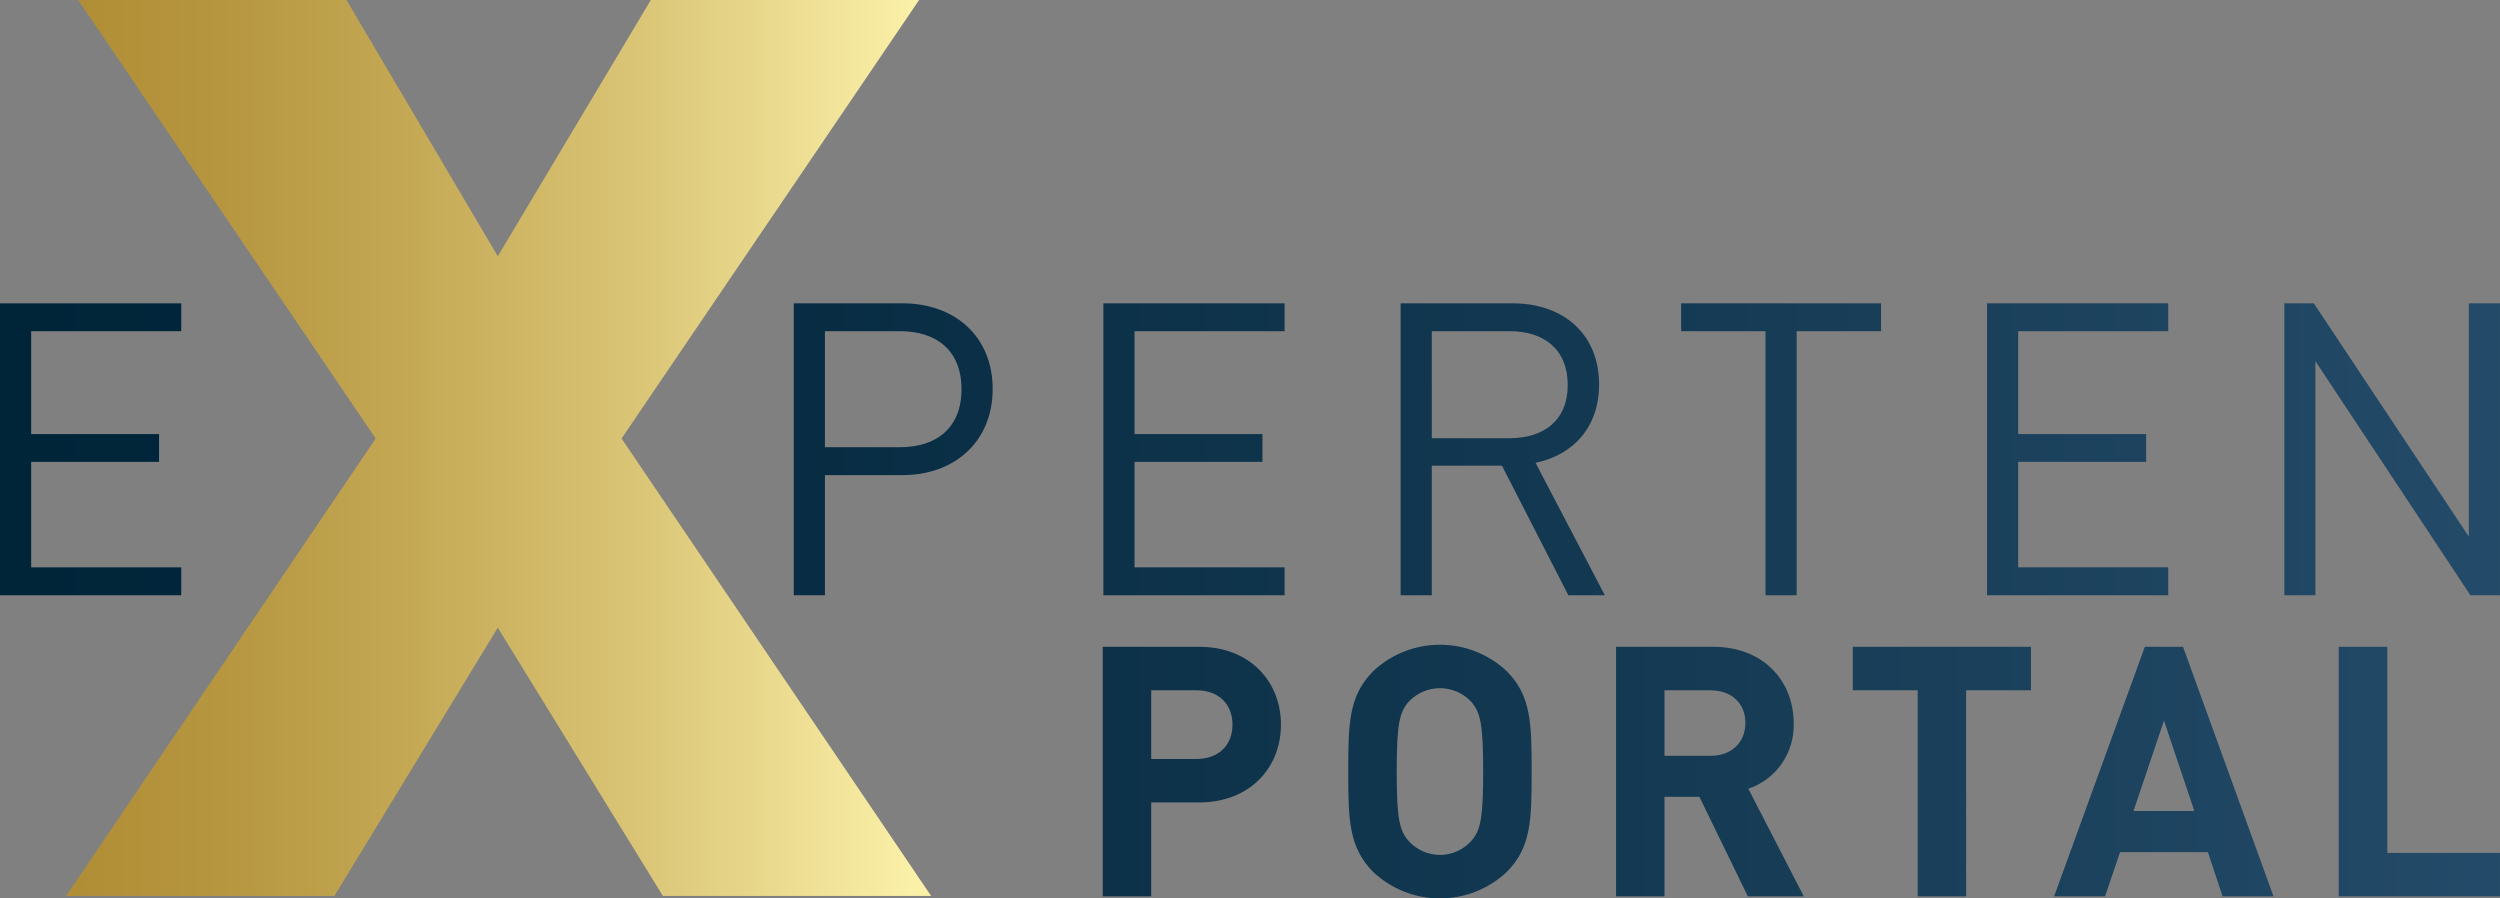 <svg xmlns="http://www.w3.org/2000/svg" xmlns:xlink="http://www.w3.org/1999/xlink" viewBox="0 0 474 170.34"><rect x="0" y="0" width="474" height="170.34" fill="#808080" stroke="none"/><defs><style>.cls-1{fill:none;}.cls-2{clip-path:url(#clip-path);}.cls-3{fill:url(#Unbenannter_Verlauf_3);}.cls-4{clip-path:url(#clip-path-2);}.cls-5{fill:url(#Unbenannter_Verlauf_2);}</style><clipPath id="clip-path"><path class="cls-1" d="M218.27,130.88h8.6c4.16,0,6.81,2.59,6.81,6.51s-2.65,6.51-6.81,6.51h-8.6Zm-9.19-8.25v47.31h9.19v-17.8h9.06c9.79,0,15.54-6.71,15.54-14.75s-5.75-14.76-15.54-14.76Zm106.51,8.25h8.73c4,0,6.61,2.52,6.61,6.17s-2.58,6.25-6.61,6.25h-8.73Zm-9.19-8.25v47.31h9.19V151.07h6.61l9.19,18.87H342l-10.52-20.39a12.67,12.67,0,0,0,8.6-12.43c0-7.9-5.62-14.49-15.27-14.49Zm44.89,0v8.25h12.3v39.06h9.19V130.88h12.29v-8.25Zm59,14,5.76,17.14H404.51Zm-3.63-14-17.2,47.31h9.66l2.84-8.37h16.66l2.78,8.37h9.65L413.9,122.63Zm36.76,0v47.31H474v-8.23H452.64V122.63ZM267.13,159.51c-1.79-2-2.31-4.18-2.31-13.22s.52-11.3,2.31-13.29a8.13,8.13,0,0,1,11.77,0c1.78,2,2.31,4.25,2.31,13.29s-.53,11.23-2.31,13.22a8,8,0,0,1-11.77,0m-6.74-32.29c-4.7,4.72-4.76,10-4.76,19.07s.06,14.35,4.76,19.07a18.49,18.49,0,0,0,25.25,0c4.69-4.65,4.76-10,4.76-19.07s-.07-14.42-4.76-19.07a18.49,18.49,0,0,0-25.25,0M0,57.51v55.35H34.36v-5.29H5.91v-20H30.16V82.3H5.91V62.79H34.36V57.51Zm156.41,5.28h14.23c6.92,0,11.66,3.66,11.66,11s-4.74,11-11.66,11H156.41Zm-5.91-5.28v55.35h5.91V90.08h14.7c10,0,17.1-6.45,17.1-16.33s-7.08-16.24-17.1-16.24Zm58.7,0v55.35h34.36v-5.29H215.11v-20h24.25V82.3H215.11V62.79h28.45V57.51Zm62.27,5.28h14.77c6.46,0,11,3.42,11,10.19s-4.58,10.1-11,10.1H271.47Zm-5.91-5.28v55.35h5.91V88.29h13.3l12.59,24.57h6.92L291.14,87.75c7.16-1.48,12.05-6.77,12.05-14.85,0-9.56-6.76-15.39-16.4-15.39Zm53.18,0v5.28h16v50.07h5.91V62.79h16V57.51Zm58,0v55.35H411.1v-5.29H382.65v-20h24.26V82.3H382.65V62.79H411.1V57.51Zm91.35,0v44.23L438.7,57.51h-5.59v55.35H439V68.47l29.39,44.39H474V57.51Z"/></clipPath><linearGradient id="Unbenannter_Verlauf_3" x1="-616.1" y1="678.98" x2="-613.88" y2="678.98" gradientTransform="matrix(213.56, 0, 0, -213.56, 131577.53, 145119.51)" gradientUnits="userSpaceOnUse"><stop offset="0" stop-color="#002539"/><stop offset="0.28" stop-color="#062b41"/><stop offset="0.72" stop-color="#173d57"/><stop offset="1" stop-color="#244b69"/></linearGradient><clipPath id="clip-path-2"><polygon class="cls-1" points="123.4 0 94.38 48.58 65.69 0 14.82 0 71.23 83.14 12.54 169.87 63.4 169.87 94.38 119.01 125.68 169.87 176.54 169.87 117.85 83.14 174.26 0 123.4 0"/></clipPath><linearGradient id="Unbenannter_Verlauf_2" x1="-610.53" y1="684.34" x2="-608.31" y2="684.34" gradientTransform="matrix(73.89, 0, 0, -73.89, 45126.72, 50653.54)" gradientUnits="userSpaceOnUse"><stop offset="0" stop-color="#b08e36"/><stop offset="0.15" stop-color="#b5953e"/><stop offset="0.37" stop-color="#c3a753"/><stop offset="0.65" stop-color="#dac576"/><stop offset="0.96" stop-color="#faefa7"/><stop offset="0.96" stop-color="#fbf0a8"/><stop offset="1" stop-color="#fbf0a8"/></linearGradient></defs><title>Element 1</title><g id="Ebene_2" data-name="Ebene 2"><g id="Ebene_1-2" data-name="Ebene 1"><g class="cls-2"><rect class="cls-3" y="57.51" width="474" height="112.84"/></g><g class="cls-4"><rect class="cls-5" x="12.54" width="164" height="169.87"/></g></g></g></svg>